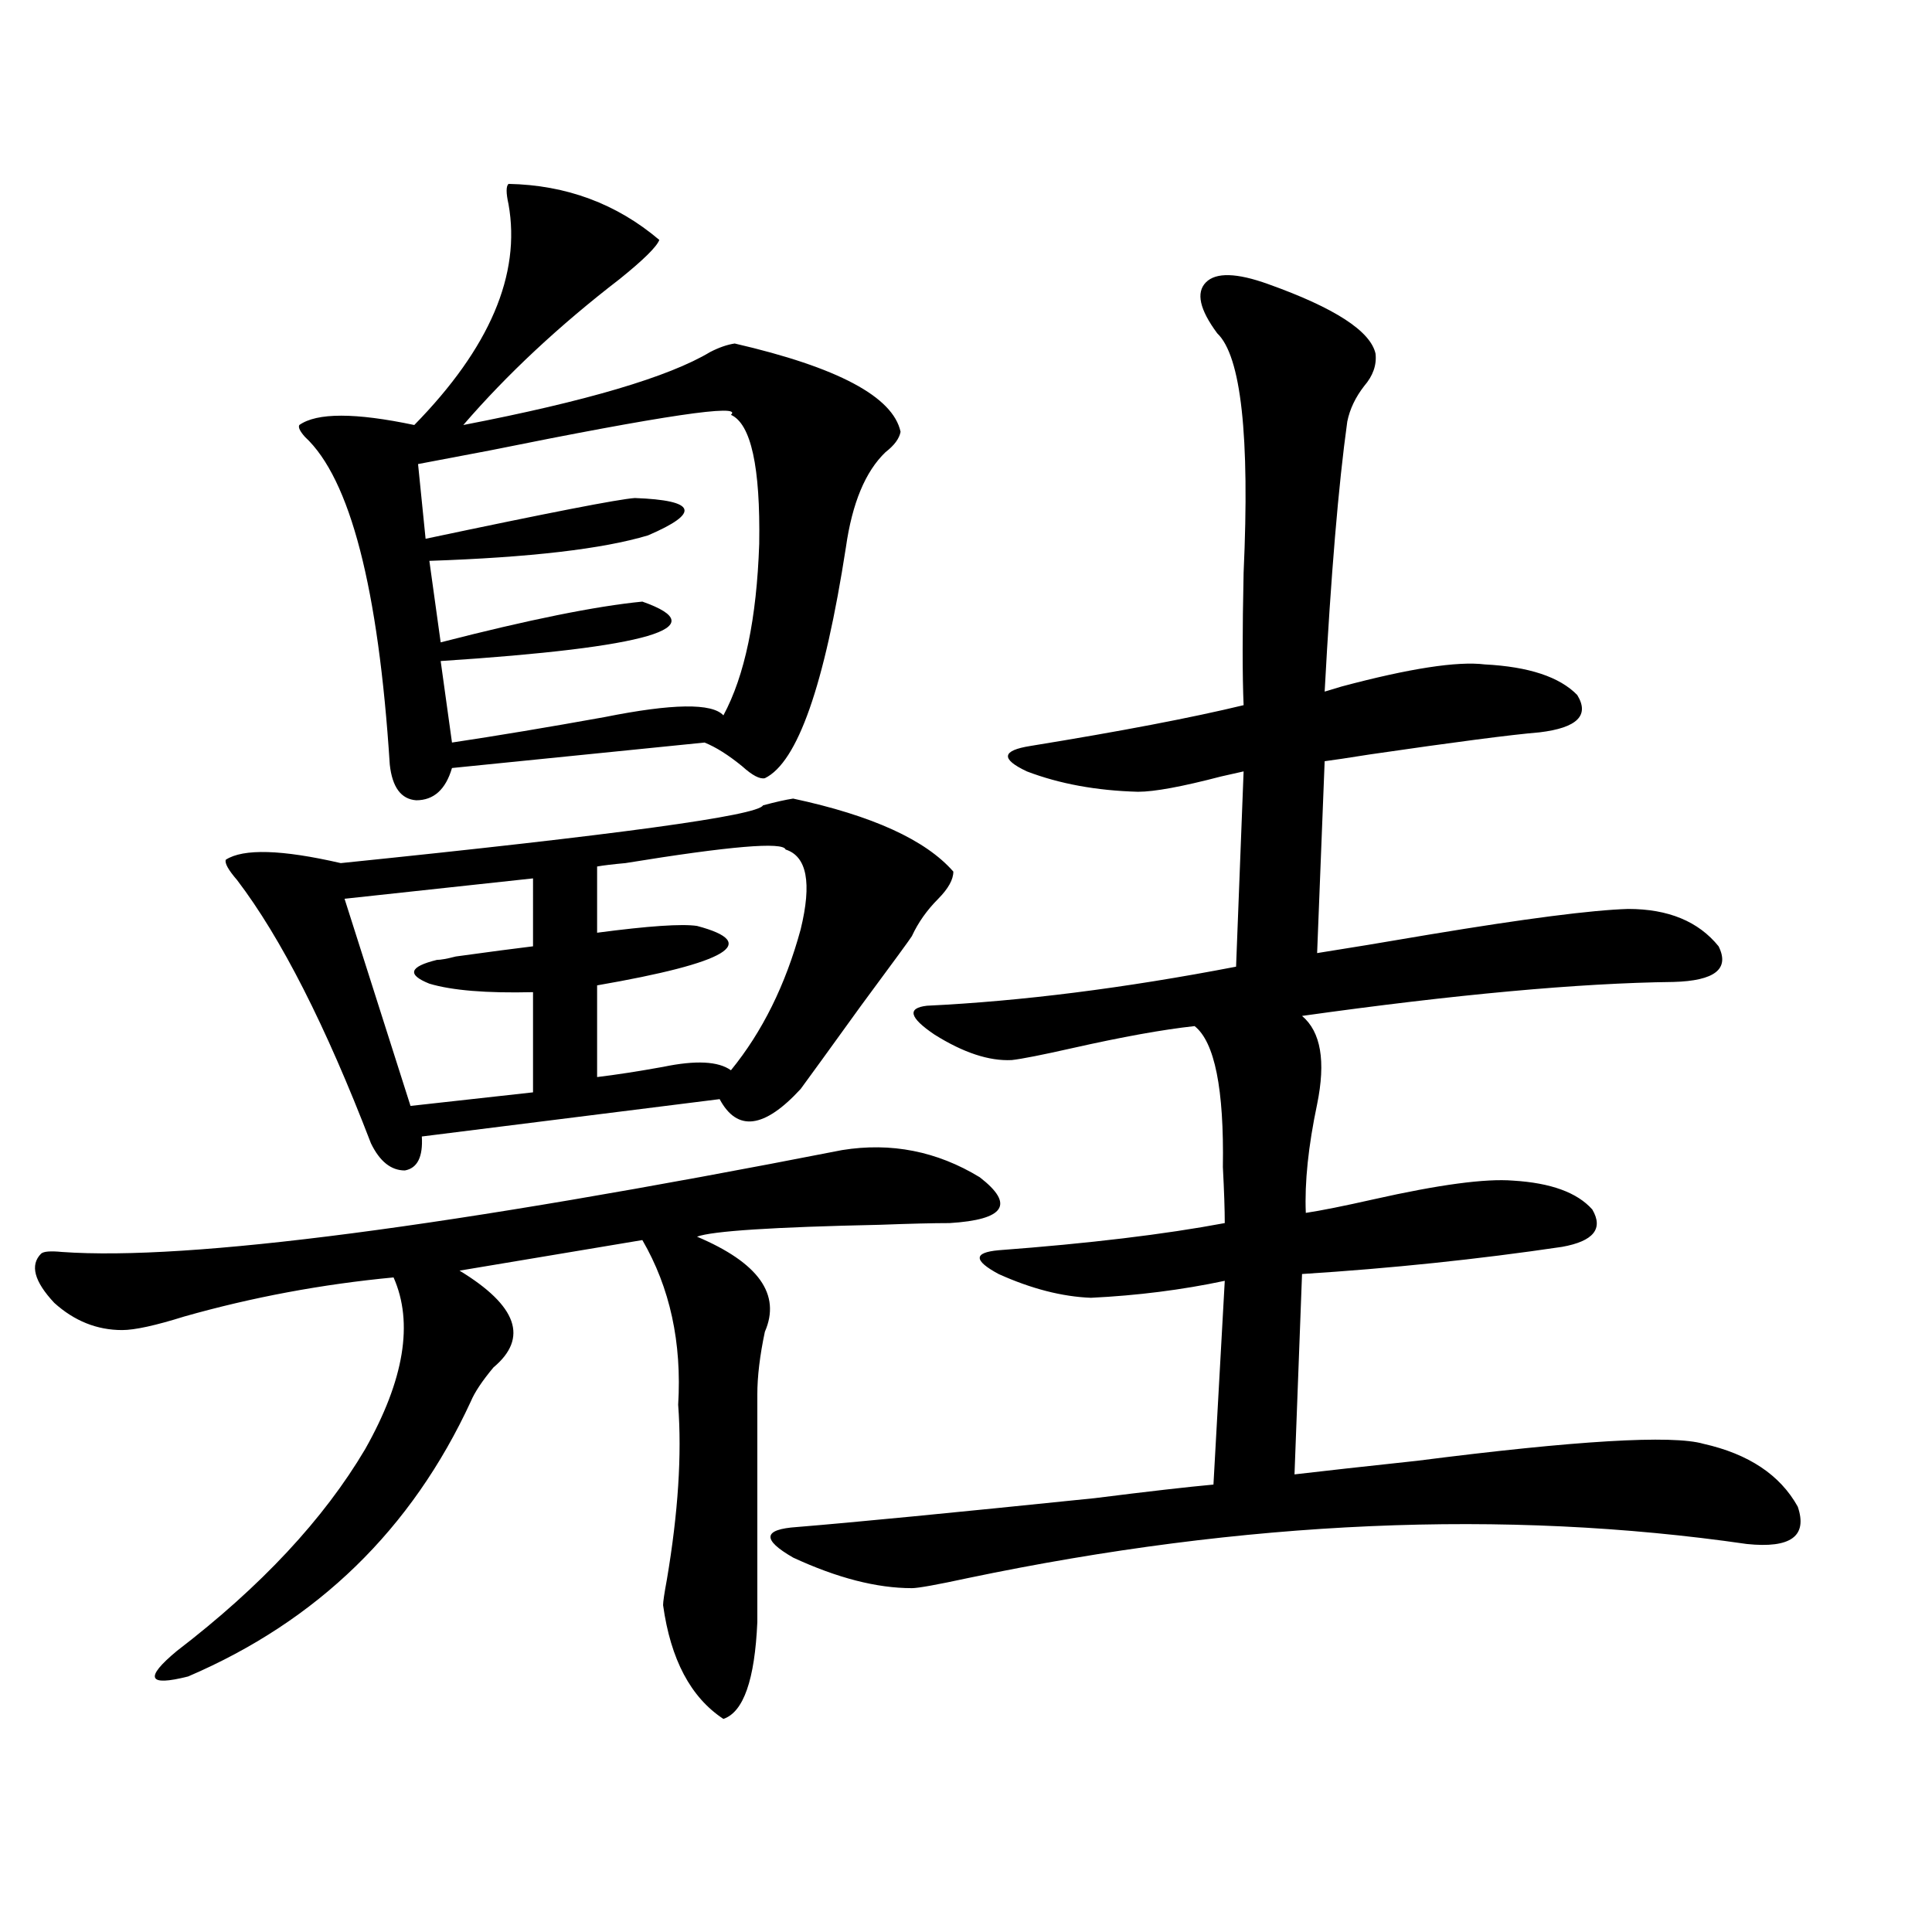 <?xml version="1.0" encoding="utf-8"?>
<!-- Generator: Adobe Illustrator 16.0.0, SVG Export Plug-In . SVG Version: 6.00 Build 0)  -->
<!DOCTYPE svg PUBLIC "-//W3C//DTD SVG 1.1//EN" "http://www.w3.org/Graphics/SVG/1.1/DTD/svg11.dtd">
<svg version="1.1" id="图层_1" xmlns="http://www.w3.org/2000/svg" xmlns:xlink="http://www.w3.org/1999/xlink" x="0px" y="0px"
	 width="1000px" height="1000px" viewBox="0 0 1000 1000" enable-background="new 0 0 1000 1000" xml:space="preserve">
<path d="M435.892,595.277c25.365-4.093,49.1,0.591,71.218,14.063c18.201,14.063,13.003,21.973-15.609,23.73
	c-8.46,0-20.487,0.302-36.097,0.879c-55.288,1.181-86.827,3.228-94.632,6.152c31.859,13.485,43.566,29.883,35.121,49.219
	c-2.606,12.305-3.902,23.153-3.902,32.52c0,27.548,0,66.797,0,117.773c-1.311,29.883-7.164,46.582-17.561,50.098
	c-16.92-11.138-27.316-30.762-31.219-58.887c0-1.758,0.641-6.152,1.951-13.184c5.854-34.565,7.805-64.737,5.854-90.527
	c1.951-32.218-4.237-60.645-18.536-85.254l-94.632,15.82c29.908,18.169,35.762,34.868,17.561,50.098
	c-5.854,7.031-9.756,12.896-11.707,17.578c-30.578,66.22-79.357,113.667-146.338,142.383c-20.822,5.273-22.773,0.879-5.854-13.184
	c43.566-33.398,76.096-68.253,97.559-104.59c20.152-35.733,25.03-65.327,14.634-88.77c-37.072,3.516-73.169,10.259-108.29,20.215
	c-14.969,4.696-25.7,7.031-32.194,7.031c-13.018,0-24.725-4.683-35.121-14.063c-10.411-11.124-12.683-19.624-6.829-25.488
	c1.296-1.167,4.878-1.456,10.731-0.879C97.684,652.708,232.314,635.13,435.892,595.277z M414.429,563.637
	c-18.871,20.517-32.85,22.274-41.95,5.273l-154.143,19.336c0.641,10.547-2.286,16.411-8.78,17.578
	c-7.164,0-13.018-4.683-17.561-14.063c-23.414-60.933-46.508-106.348-69.267-136.23c-4.558-5.273-6.509-8.789-5.854-10.547
	c9.101-5.851,28.933-5.273,59.511,1.758c143.076-14.64,215.925-24.609,218.531-29.883c6.494-1.758,11.707-2.925,15.609-3.516
	c40.975,8.789,68.611,21.396,82.925,37.793c0,4.106-2.606,8.789-7.805,14.063c-5.854,5.864-10.411,12.305-13.658,19.336
	c-0.655,1.181-9.436,13.184-26.341,36.035C428.728,544.013,418.331,558.363,414.429,563.637z M263.213,95.18
	c29.908,0.591,55.929,10.259,78.047,29.004c-1.311,3.516-8.14,10.259-20.487,20.215c-31.219,24.032-58.215,49.219-80.974,75.586
	c63.733-12.305,106.339-24.897,127.802-37.793c4.543-2.335,8.78-3.804,12.683-4.395c53.322,12.305,81.949,27.548,85.852,45.703
	c-0.655,3.516-3.262,7.031-7.805,10.547c-10.411,9.97-17.24,26.367-20.487,49.219c-11.066,71.493-25.045,111.333-41.95,119.531
	c-2.606,0.591-6.509-1.456-11.707-6.152c-7.164-5.851-13.658-9.956-19.512-12.305l-130.729,13.184
	c-3.262,11.138-9.436,16.699-18.536,16.699c-7.805-0.577-12.362-6.729-13.658-18.457c-5.854-91.406-20.487-147.944-43.901-169.629
	c-2.606-2.925-3.582-4.972-2.927-6.152c9.101-6.44,28.933-6.44,59.511,0c39.023-39.839,55.273-77.921,48.779-114.258
	C261.902,99.876,261.902,96.36,263.213,95.18z M275.896,454.652l-97.559,10.547l34.146,107.227l63.413-7.031v-51.855
	c-24.069,0.591-41.95-0.879-53.657-4.395c-11.707-4.683-10.411-8.789,3.902-12.305c1.951,0,5.198-0.577,9.756-1.758
	c16.905-2.335,30.243-4.093,39.999-5.273V454.652z M378.332,214.711c6.494-5.851-35.121,0.302-124.875,18.457
	c-15.609,2.938-27.972,5.273-37.072,7.031l3.902,38.672c63.733-13.472,99.83-20.503,108.29-21.094
	c31.859,1.181,34.146,7.622,6.829,19.336c-23.414,7.031-61.142,11.426-113.168,13.184l5.854,42.188
	c45.518-11.714,80.318-18.745,104.388-21.094c38.368,13.485,3.567,23.73-104.388,30.762l5.854,42.188
	c23.414-3.516,49.755-7.91,79.022-13.184c35.121-7.031,55.608-7.319,61.462-0.879c11.052-20.503,17.226-50.098,18.536-88.77
	C393.606,241.669,388.729,219.407,378.332,214.711z M406.624,439.711c-1.311-4.093-28.947-1.758-82.925,7.031
	c-6.509,0.591-11.387,1.181-14.634,1.758v34.277c26.661-3.516,43.901-4.683,51.706-3.516c33.17,8.789,15.93,19.048-51.706,30.762
	v47.461c9.756-1.167,21.128-2.925,34.146-5.273c16.905-3.516,28.612-2.925,35.121,1.758c16.25-19.913,28.292-44.233,36.097-72.949
	C420.282,457.001,417.676,443.227,406.624,439.711z M656.374,147.035c34.466,12.305,53.002,24.321,55.608,36.035
	c0.641,5.864-1.311,11.426-5.854,16.699c-4.558,5.864-7.484,12.017-8.78,18.457c-4.558,32.821-8.46,79.403-11.707,139.746
	c1.951-0.577,4.878-1.456,8.78-2.637c35.121-9.366,59.831-13.184,74.145-11.426c22.759,1.181,38.688,6.454,47.804,15.82
	c6.494,10.547,0,17.001-19.512,19.336c-14.313,1.181-43.581,4.985-87.803,11.426c-11.066,1.758-18.871,2.938-23.414,3.516
	l-3.902,99.316c14.954-2.335,34.466-5.562,58.535-9.668c49.42-8.198,83.565-12.593,102.437-13.184
	c20.808,0,36.417,6.454,46.828,19.336c5.854,11.728-1.951,17.88-23.414,18.457c-48.779,0.591-112.848,6.454-192.19,17.578
	c9.756,8.212,12.348,23.442,7.805,45.703c-4.558,21.685-6.509,40.43-5.854,56.25c7.805-1.167,19.512-3.516,35.121-7.031
	c33.811-7.608,57.88-10.835,72.193-9.668c19.512,1.181,33.17,6.152,40.975,14.941c5.854,9.97,0.641,16.411-15.609,19.336
	c-43.581,6.454-88.458,11.138-134.631,14.063l-3.902,103.711c14.954-1.758,36.097-4.093,63.413-7.031
	c82.59-10.547,132.024-13.472,148.289-8.789c23.414,5.273,39.664,16.122,48.779,32.52c5.198,15.243-3.582,21.685-26.341,19.336
	c-125.53-18.155-259.841-12.305-402.917,17.578c-16.265,3.516-26.021,5.273-29.268,5.273c-18.216,0-38.703-5.273-61.462-15.82
	c-16.265-9.366-15.609-14.64,1.951-15.82c28.612-2.335,79.998-7.319,154.143-14.941c27.957-3.516,48.444-5.851,61.462-7.031
	l5.854-105.469c-22.118,4.696-45.212,7.622-69.267,8.789c-14.969-0.577-30.898-4.683-47.804-12.305
	c-13.018-7.031-13.018-11.124,0-12.305c46.828-3.516,85.852-8.198,117.07-14.063c0-7.031-0.335-16.699-0.976-29.004
	c0.641-40.43-4.237-64.737-14.634-72.949c-16.265,1.758-37.407,5.575-63.413,11.426c-15.609,3.516-26.021,5.575-31.219,6.152
	c-11.707,0.591-25.045-3.804-39.999-13.184c-13.018-8.789-14.313-13.761-3.902-14.941c48.779-2.335,102.102-9.077,159.996-20.215
	l3.902-101.074c-2.606,0.591-6.509,1.47-11.707,2.637c-20.167,5.273-34.48,7.91-42.926,7.91
	c-21.463-0.577-40.654-4.093-57.56-10.547c-13.658-6.44-13.018-10.835,1.951-13.184c46.828-7.608,83.565-14.64,110.241-21.094
	c-0.655-15.229-0.655-38.081,0-68.555c3.247-70.89-1.311-112.198-13.658-123.926c-9.115-12.305-11.066-21.094-5.854-26.367
	C629.378,140.883,640.109,141.185,656.374,147.035z"/>
</svg>
